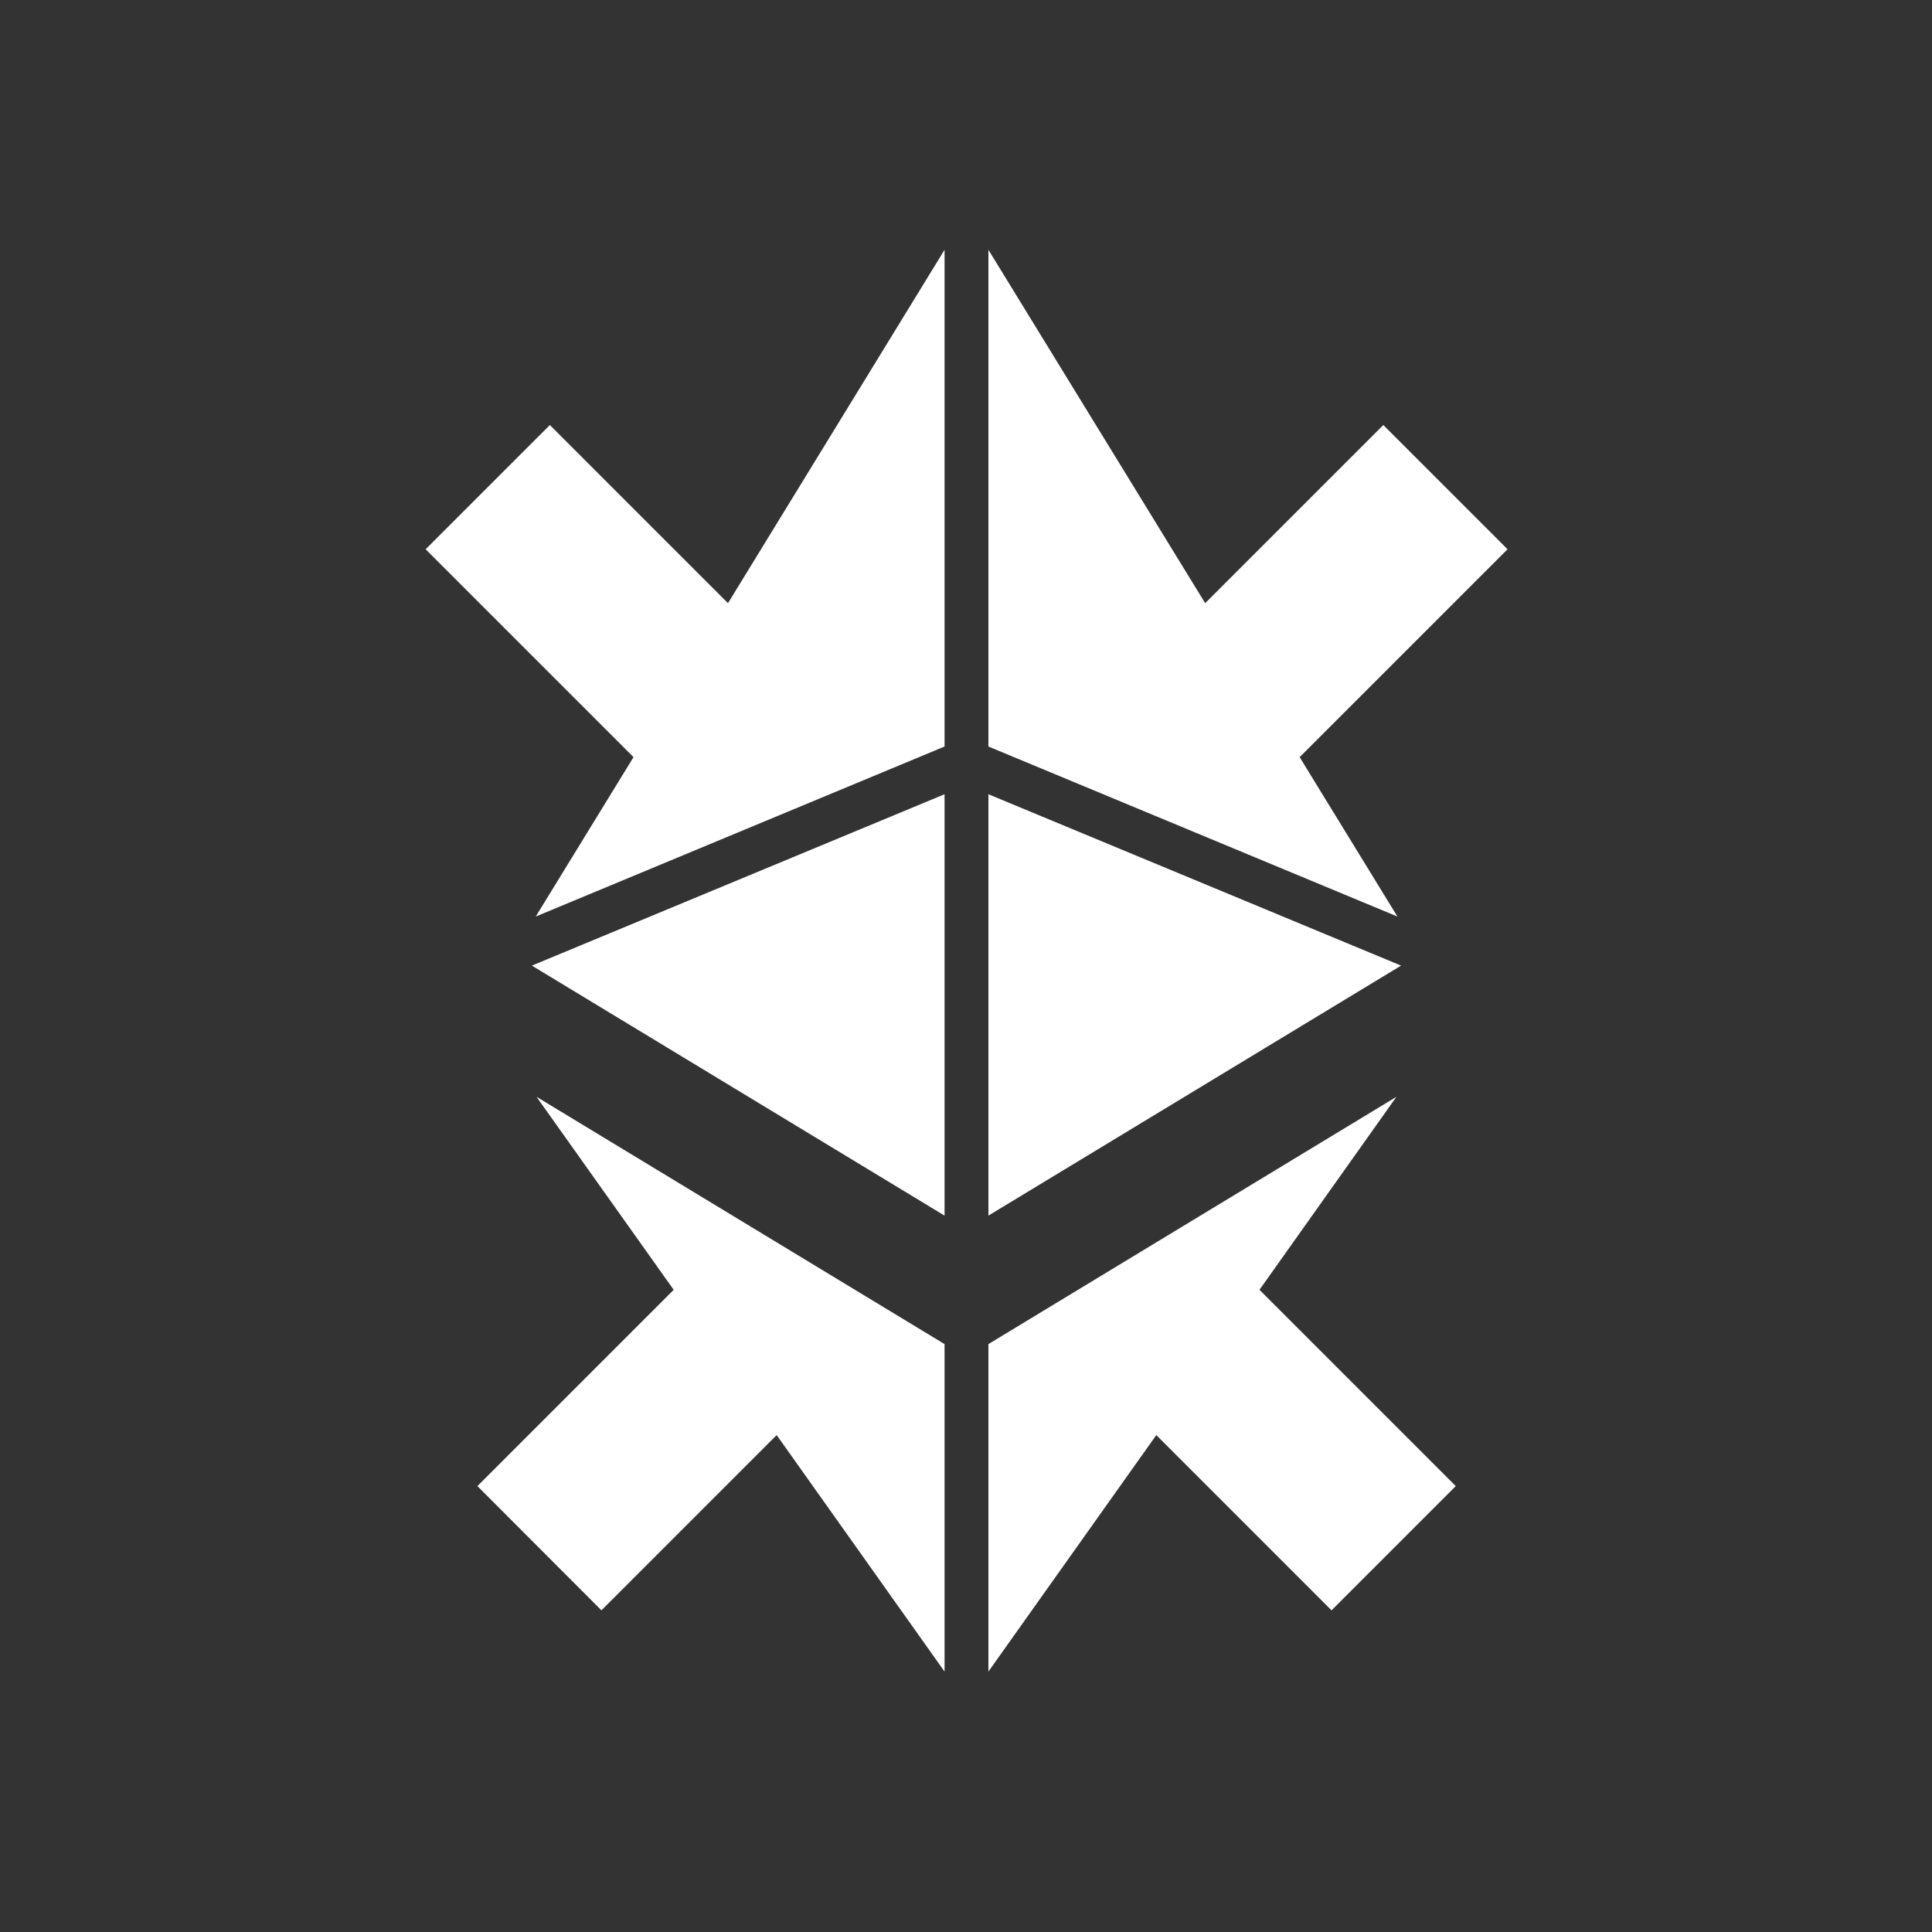 <?xml version="1.0" encoding="UTF-8"?>
<svg id="__2" data-name=" 2" xmlns="http://www.w3.org/2000/svg" viewBox="0 0 100 100">
  <rect x="0" y="0" width="100" height="100" fill="#333333" stroke="none"/>
  <defs>
    <style>
      .cls-1 {
        fill: none;
      }

      .cls-1, .cls-2 {
        stroke-width: 0px;
      }

      .cls-2 {
        fill: #fff;
      }
    </style>
  </defs>
  <g id="__1-2" data-name=" 1">
    <g>
      <path class="cls-1" d="m50,100c-6.75,0-13.3-1.32-19.46-3.93-5.95-2.52-11.3-6.12-15.89-10.71-4.59-4.59-8.2-9.94-10.71-15.89-2.61-6.17-3.93-12.71-3.93-19.46s1.32-13.3,3.93-19.46c2.52-5.95,6.12-11.3,10.71-15.89,4.59-4.59,9.94-8.2,15.89-10.71,6.17-2.61,12.71-3.93,19.46-3.93s13.3,1.32,19.46,3.93c5.95,2.52,11.3,6.12,15.89,10.71,4.59,4.59,8.2,9.94,10.71,15.89,2.61,6.17,3.93,12.71,3.93,19.46s-1.32,13.3-3.93,19.46c-2.52,5.95-6.12,11.3-10.71,15.89-4.59,4.59-9.94,8.2-15.89,10.71-6.17,2.61-12.71,3.93-19.46,3.93Z"/>
      <g>
        <polygon class="cls-2" points="51.16 41.11 51.16 62.92 72.52 49.98 51.16 41.11"/>
        <polygon class="cls-2" points="51.16 38.64 72.33 47.44 67.27 39.19 78.03 28.43 71.6 22 62.38 31.22 51.16 12.93 51.16 38.64"/>
        <polygon class="cls-2" points="48.89 62.92 48.89 41.11 27.53 49.98 48.89 62.92"/>
        <polygon class="cls-2" points="27.73 47.44 48.89 38.64 48.89 12.93 37.68 31.22 28.46 22 22.03 28.43 32.79 39.19 27.73 47.44"/>
        <polygon class="cls-2" points="72.28 56.77 51.16 69.57 51.16 86.52 59.85 74.28 68.92 83.35 75.35 76.92 65.19 66.76 72.28 56.77"/>
        <polygon class="cls-2" points="48.89 69.57 27.77 56.77 34.87 66.76 24.71 76.92 31.13 83.35 40.2 74.28 48.89 86.52 48.89 69.57"/>
      </g>
    </g>
  </g>
</svg>